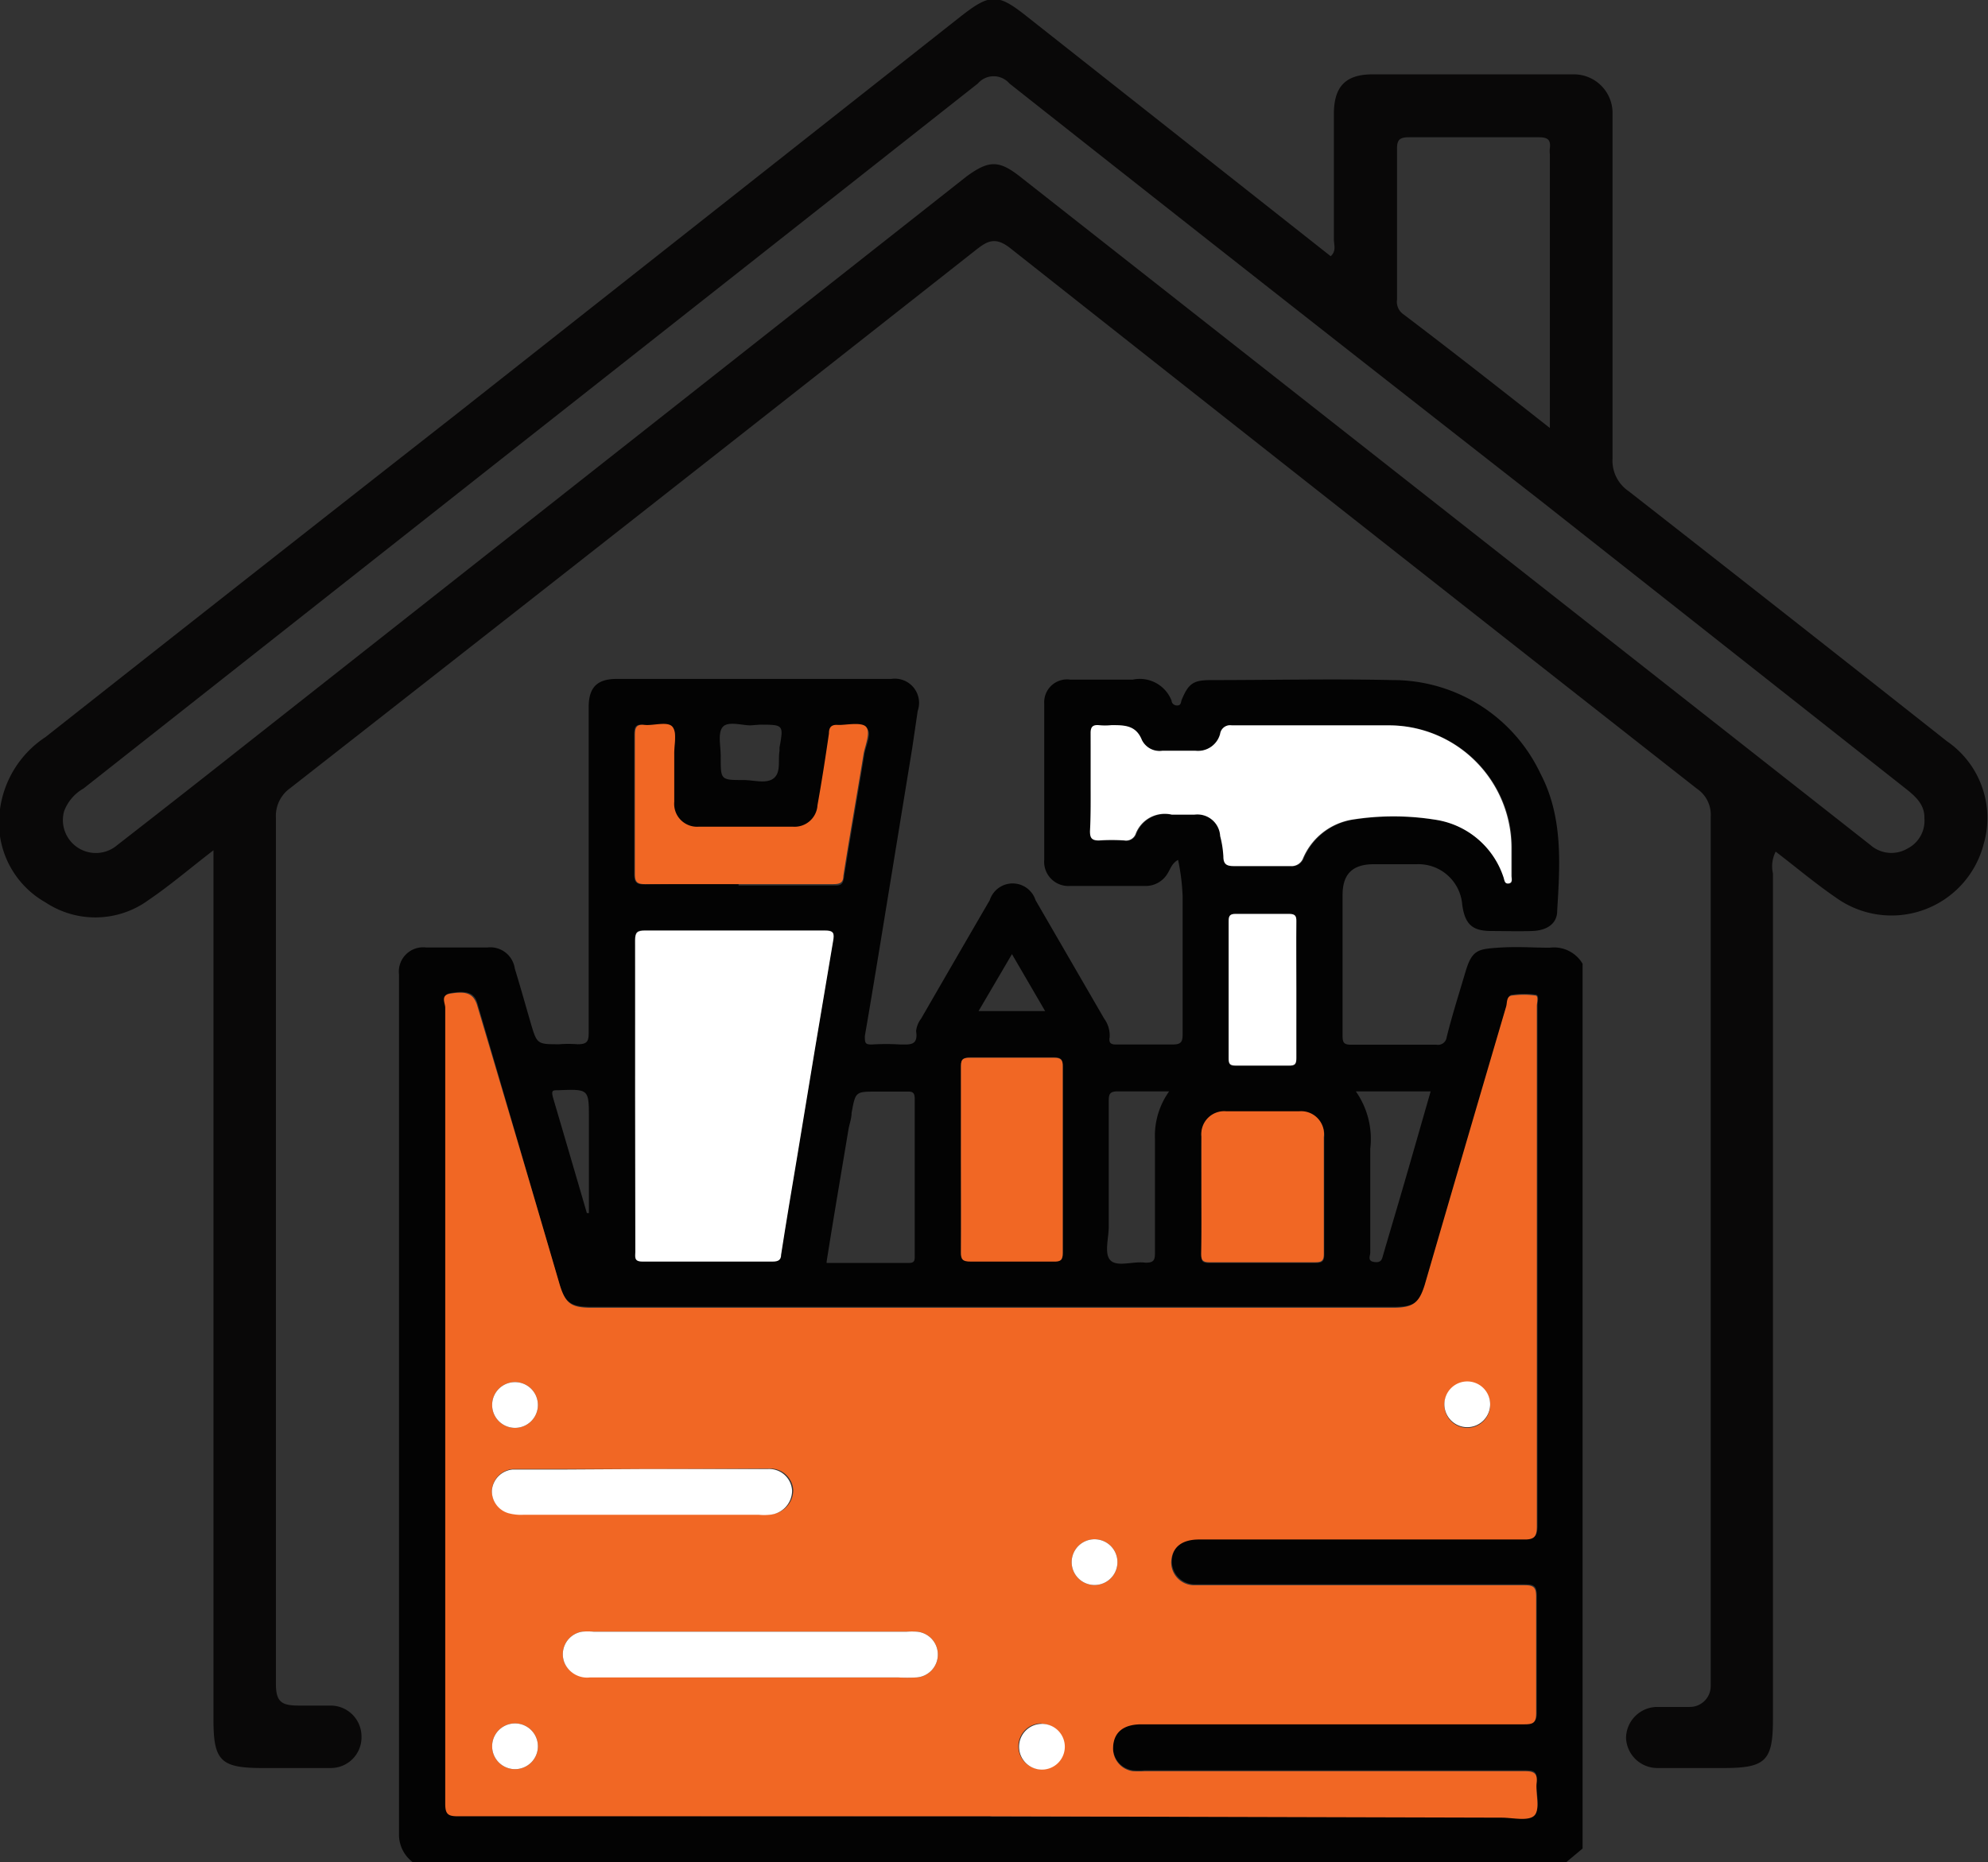 <svg xmlns="http://www.w3.org/2000/svg" id="Layer_1" data-name="Layer 1" viewBox="0 0 86.89 81.41"><rect x="0" y="0" width="86.89" height="81.41" fill="#333333" stroke="none"/><defs><style>.cls-1{fill:#030303;}.cls-2{fill:#f16724;}.cls-3{fill:#fff;}.cls-4{fill:#090808;}</style></defs><path class="cls-1" d="M75,90.71H24.62A1.5,1.5,0,0,1,24,89.52q0-18.81,0-37.63a1.06,1.06,0,0,1,1.18-1.18h2.68a1.08,1.08,0,0,1,1.2.92c.24.78.46,1.57.69,2.36.28.95.28.95,1.25.95a5.33,5.33,0,0,1,.8,0c.42,0,.49-.12.49-.5,0-4.75,0-9.5,0-14.24,0-.86.37-1.23,1.22-1.23h12a1.06,1.06,0,0,1,1.16,1.4L46.43,42,45,50.76c-.21,1.27-.42,2.55-.64,3.82,0,.29,0,.38.32.37a9.93,9.93,0,0,1,1.22,0c.42,0,.8.06.7-.58a1.07,1.07,0,0,1,.22-.55q1.5-2.6,3-5.18a1.05,1.05,0,0,1,2,0l3,5.18a1.25,1.25,0,0,1,.24.81c-.05.28.08.33.33.32.81,0,1.62,0,2.43,0,.37,0,.43-.12.43-.46,0-2,0-4,0-6a9.2,9.2,0,0,0-.2-1.61c-.27.15-.33.39-.45.58a1.11,1.11,0,0,1-1,.56H53.33a1.06,1.06,0,0,1-1.13-1.15q0-3.4,0-6.82A1,1,0,0,1,53.34,39c.91,0,1.82,0,2.73,0a1.49,1.49,0,0,1,1.7.93c0,.1.1.21.26.2s.14-.16.18-.25c.3-.72.51-.86,1.29-.86,2.64,0,5.29-.06,7.93,0a7.13,7.13,0,0,1,6.46,4.09c1,1.9.85,4,.73,6,0,.57-.46.86-1.1.88s-1.18,0-1.77,0c-.84,0-1.16-.29-1.28-1.15a1.92,1.92,0,0,0-2-1.77q-.93,0-1.86,0c-.93,0-1.37.42-1.37,1.35,0,2.05,0,4.11,0,6.16,0,.28.06.38.36.38,1.24,0,2.49,0,3.74,0a.38.38,0,0,0,.45-.33c.25-1,.54-1.9.82-2.85s.54-1,1.41-1.06,1.51,0,2.27,0a1.45,1.45,0,0,1,1.44.7V90.1Zm-25.17-2H72.19c.49,0,1.16.22,1.44-.1s.05-.93.09-1.41-.11-.52-.52-.52c-5.54,0-11.08,0-16.62,0a4.17,4.17,0,0,1-.5,0,1,1,0,0,1-.87-1.05c0-.62.46-1,1.24-1H73.22c.37,0,.51-.06.51-.48q0-2.55,0-5.1c0-.4-.1-.5-.5-.5-4.06,0-8.12,0-12.17,0-.76,0-1.52,0-2.28,0a1,1,0,0,1-1-1c0-.62.45-1,1.22-1,4.73,0,9.46,0,14.19,0,.48,0,.57-.14.57-.58,0-4.21,0-8.42,0-12.63q0-5.05,0-10.1c0-.16.09-.43-.07-.47a3.69,3.69,0,0,0-1,0c-.26,0-.22.31-.27.48q-1.78,6.09-3.56,12.17c-.25.85-.51,1-1.4,1H32.41c-.93,0-1.17-.19-1.43-1.09q-1.77-6.09-3.55-12.17c-.13-.46-.44-.58-1.17-.46-.43.07-.21.41-.21.61,0,11.6,0,23.2,0,34.8,0,.46.12.55.56.55C34.34,88.68,42.1,88.69,49.86,88.69ZM34.32,57.17V64c0,.21-.07.42.3.42,1.9,0,3.81,0,5.71,0,.22,0,.32-.06.36-.3.22-1.42.46-2.84.7-4.27q.78-4.71,1.57-9.42c.07-.38,0-.49-.38-.48-2.61,0-5.22,0-7.82,0-.35,0-.45.07-.45.43C34.33,52.66,34.32,54.91,34.32,57.17ZM54.23,43.51c0,.7,0,1.41,0,2.12,0,.29.06.43.39.41a8.22,8.22,0,0,1,1.11,0,.45.45,0,0,0,.49-.27,1.36,1.36,0,0,1,1.58-.86c.34,0,.67,0,1,0a1,1,0,0,1,1.12.94,4.46,4.46,0,0,1,.14.89c0,.34.14.42.45.42.83,0,1.65,0,2.48,0a.54.54,0,0,0,.56-.36,2.84,2.84,0,0,1,2.14-1.67,11.5,11.5,0,0,1,3.61,0,3.72,3.72,0,0,1,3,2.51c0,.13.06.31.23.28s.11-.22.12-.34c0-.39,0-.77,0-1.16A5.36,5.36,0,0,0,67.21,41c-2.27,0-4.54,0-6.81,0a.44.44,0,0,0-.52.38,1,1,0,0,1-1.07.74H57.35a.86.86,0,0,1-.89-.47C56.2,41,55.7,41,55.13,41a2.62,2.62,0,0,1-.56,0c-.26,0-.35.08-.35.34C54.24,42.06,54.23,42.78,54.23,43.51ZM48.56,60c0,1.35,0,2.7,0,4,0,.33.08.43.41.42,1.22,0,2.43,0,3.64,0,.29,0,.41,0,.4-.38q0-4.06,0-8.13c0-.31-.08-.4-.39-.4-1.21,0-2.42,0-3.63,0-.38,0-.44.13-.43.47C48.57,57.32,48.56,58.65,48.56,60Zm-9.72-12H43c.27,0,.4,0,.45-.36.28-1.79.6-3.58.89-5.37.06-.4.36-.94.09-1.16s-.8,0-1.22-.07-.36.11-.39.38c-.15,1-.32,2.08-.5,3.13a1,1,0,0,1-1.06.94q-2.07,0-4.14,0A1,1,0,0,1,36,44.35c0-.69,0-1.38,0-2.07,0-.41.19-1-.08-1.21s-.8,0-1.21-.08-.43.12-.43.45q0,3,0,6.06c0,.34.08.46.44.45C36.11,47.93,37.48,47.94,38.84,47.94Zm20.23,13.5c0,.87,0,1.75,0,2.62,0,.27,0,.39.36.38h4.64c.29,0,.37-.08.37-.37,0-1.7,0-3.4,0-5.1a1,1,0,0,0-1.08-1.1H60.16A1,1,0,0,0,59.07,59C59.06,59.79,59.07,60.61,59.07,61.44Zm-16.38,3h3.6c.25,0,.25-.12.25-.31q0-3.43,0-6.86c0-.24-.06-.33-.31-.32-.45,0-.91,0-1.36,0-.92,0-.92,0-1.09.94,0,.24-.1.49-.14.74C43.33,60.56,43,62.47,42.69,64.44Zm20.53-11.9c0-1,0-2,0-3,0-.26-.06-.35-.33-.34-.77,0-1.55,0-2.32,0-.25,0-.31.08-.31.32q0,3,0,6c0,.24.06.32.31.31h2.32c.27,0,.34-.07.33-.33C63.21,54.52,63.22,53.53,63.22,52.54ZM57.66,57c-.8,0-1.52,0-2.24,0-.35,0-.4.11-.4.42,0,1.84,0,3.67,0,5.5,0,.51-.22,1.22.1,1.49s1,0,1.51.08c.33,0,.41-.09.41-.41,0-1.67,0-3.33,0-5A3.34,3.34,0,0,1,57.66,57Zm8.16,0a3.62,3.62,0,0,1,.63,2.51c0,1.51,0,3,0,4.54,0,.14-.14.37.18.41s.33-.13.39-.33c.27-.93.55-1.86.82-2.79.42-1.44.83-2.88,1.25-4.34ZM39.36,41c-.37,0-1-.2-1.22.08s-.07.86-.08,1.31v0c0,1,0,1,1,1,.45,0,1,.18,1.32-.08s.18-.78.25-1.19c0,0,0-.1,0-.15.18-1,.18-1-.87-1ZM32.21,62.32h.09V58.2c0-1.31,0-1.3-1.34-1.25-.25,0-.31,0-.23.32C31.24,59,31.72,60.64,32.21,62.32Zm17.12-8.83h2.91L50.79,51Z" transform="translate(-6.56 -9.29)"></path><path class="cls-2" d="M49.86,88.69c-7.76,0-15.52,0-23.28,0-.44,0-.56-.09-.56-.55,0-11.6,0-23.2,0-34.8,0-.2-.22-.54.21-.61.73-.12,1,0,1.17.46Q29.22,59.29,31,65.37c.26.9.5,1.09,1.43,1.09h35c.89,0,1.15-.2,1.4-1q1.77-6.09,3.56-12.17c.05-.17,0-.46.27-.48a3.69,3.69,0,0,1,1,0c.16,0,.07.31.07.47q0,5,0,10.1c0,4.21,0,8.42,0,12.63,0,.44-.09.59-.57.58-4.73,0-9.46,0-14.19,0-.77,0-1.2.35-1.22,1a1,1,0,0,0,1,1c.76,0,1.52,0,2.28,0,4,0,8.11,0,12.17,0,.4,0,.5.1.5.5q0,2.55,0,5.1c0,.42-.14.48-.51.48H56.45c-.78,0-1.21.34-1.24,1a1,1,0,0,0,.87,1.05,4.17,4.17,0,0,0,.5,0c5.54,0,11.08,0,16.62,0,.41,0,.57.09.52.52s.16,1.14-.09,1.41-.95.1-1.44.1ZM39.35,82.62h6.46a7.3,7.3,0,0,0,.81,0,1,1,0,0,0,.93-1,1,1,0,0,0-.91-1,3.38,3.38,0,0,0-.45,0H32.5a2.75,2.75,0,0,0-.5,0A1,1,0,0,0,31.24,82a1.08,1.08,0,0,0,1.09.59Zm-4.68-9.11H31.29c-.77,0-1.55,0-2.32,0a1,1,0,0,0-.91.91,1,1,0,0,0,.72,1,2.06,2.06,0,0,0,.65.07H39.78a2.26,2.26,0,0,0,.45,0,1.06,1.06,0,0,0,1-1.06,1,1,0,0,0-1.06-.94C38.31,73.5,36.49,73.51,34.67,73.51ZM54.4,78.58a1,1,0,1,0,0-2,1,1,0,1,0,0,2ZM30.07,70.71a1,1,0,1,0-1,1A1,1,0,0,0,30.07,70.71Zm41.62,0a1,1,0,1,0-1,1A1,1,0,0,0,71.69,70.68ZM30.07,85.63a1,1,0,1,0-1,1A1,1,0,0,0,30.07,85.63Zm22-1a1,1,0,1,0,1,1A1,1,0,0,0,52.1,84.65Z" transform="translate(-6.56 -9.29)"></path><path class="cls-3" d="M34.32,57.17c0-2.26,0-4.51,0-6.77,0-.36.1-.43.45-.43,2.6,0,5.21,0,7.82,0,.41,0,.45.1.38.48q-.8,4.71-1.57,9.42c-.24,1.43-.48,2.85-.7,4.27,0,.24-.14.3-.36.3-1.9,0-3.81,0-5.71,0-.37,0-.3-.21-.3-.42Z" transform="translate(-6.56 -9.29)"></path><path class="cls-3" d="M54.23,43.51c0-.73,0-1.45,0-2.18,0-.26.09-.36.35-.34a2.62,2.62,0,0,0,.56,0c.57,0,1.07,0,1.33.65a.86.86,0,0,0,.89.47h1.46a1,1,0,0,0,1.07-.74A.44.44,0,0,1,60.4,41c2.27,0,4.54,0,6.81,0a5.36,5.36,0,0,1,5.41,5.41c0,.39,0,.77,0,1.16,0,.12.07.31-.12.34s-.18-.15-.23-.28a3.72,3.72,0,0,0-3-2.51,11.5,11.5,0,0,0-3.61,0,2.84,2.84,0,0,0-2.14,1.67.54.54,0,0,1-.56.36c-.83,0-1.65,0-2.48,0-.31,0-.45-.08-.45-.42a4.46,4.46,0,0,0-.14-.89,1,1,0,0,0-1.12-.94c-.34,0-.67,0-1,0a1.36,1.36,0,0,0-1.58.86.45.45,0,0,1-.49.27,8.22,8.22,0,0,0-1.11,0c-.33,0-.39-.12-.39-.41C54.24,44.92,54.23,44.21,54.23,43.51Z" transform="translate(-6.56 -9.29)"></path><path class="cls-2" d="M48.56,60c0-1.33,0-2.66,0-4,0-.34,0-.48.43-.47,1.21,0,2.42,0,3.63,0,.31,0,.4.09.39.4q0,4.07,0,8.13c0,.33-.11.39-.4.38-1.21,0-2.42,0-3.64,0-.33,0-.42-.09-.41-.42C48.57,62.68,48.56,61.33,48.56,60Z" transform="translate(-6.56 -9.29)"></path><path class="cls-2" d="M38.84,47.94c-1.36,0-2.73,0-4.09,0-.36,0-.44-.11-.44-.45q0-3,0-6.06c0-.33.06-.49.43-.45s1-.17,1.21.08.07.8.08,1.21c0,.69,0,1.38,0,2.07a1,1,0,0,0,1.06,1.09q2.07,0,4.14,0a1,1,0,0,0,1.06-.94c.18-1,.35-2.09.5-3.13,0-.27.1-.4.39-.38s1-.14,1.22.07,0,.76-.09,1.16c-.29,1.79-.61,3.58-.89,5.37,0,.32-.18.36-.45.36Z" transform="translate(-6.56 -9.29)"></path><path class="cls-2" d="M59.07,61.44c0-.83,0-1.65,0-2.48a1,1,0,0,1,1.09-1.09h3.18A1,1,0,0,1,64.42,59c0,1.7,0,3.4,0,5.1,0,.29-.08.37-.37.37H59.42c-.31,0-.36-.11-.36-.38C59.08,63.19,59.07,62.31,59.07,61.44Z" transform="translate(-6.56 -9.29)"></path><path class="cls-3" d="M63.22,52.54c0,1,0,2,0,3,0,.26-.06.34-.33.33H60.57c-.25,0-.31-.07-.31-.31q0-3,0-6c0-.24.06-.32.31-.32.77,0,1.55,0,2.32,0,.27,0,.34.08.33.34C63.21,50.52,63.22,51.53,63.22,52.54Z" transform="translate(-6.56 -9.29)"></path><path class="cls-3" d="M39.35,82.62h-7A1.08,1.08,0,0,1,31.24,82,1,1,0,0,1,32,80.62a2.75,2.75,0,0,1,.5,0H46.19a3.38,3.38,0,0,1,.45,0,1,1,0,0,1,.91,1,1,1,0,0,1-.93,1,7.3,7.3,0,0,1-.81,0Z" transform="translate(-6.56 -9.29)"></path><path class="cls-3" d="M34.67,73.51c1.82,0,3.64,0,5.45,0a1,1,0,0,1,1.06.94,1.06,1.06,0,0,1-1,1.06,2.26,2.26,0,0,1-.45,0H29.43a2.06,2.06,0,0,1-.65-.07,1,1,0,0,1-.72-1,1,1,0,0,1,.91-.91c.77,0,1.55,0,2.32,0Z" transform="translate(-6.56 -9.29)"></path><path class="cls-3" d="M54.4,78.58a1,1,0,1,1,0-2,1,1,0,1,1,0,2Z" transform="translate(-6.56 -9.29)"></path><path class="cls-3" d="M30.07,70.71a1,1,0,1,1-2,0,1,1,0,1,1,2,0Z" transform="translate(-6.56 -9.29)"></path><path class="cls-3" d="M71.69,70.68a1,1,0,1,1-1-1A1,1,0,0,1,71.69,70.68Z" transform="translate(-6.56 -9.29)"></path><path class="cls-3" d="M30.07,85.63a1,1,0,0,1-1,1,1,1,0,0,1-1-1,1,1,0,0,1,2,0Z" transform="translate(-6.56 -9.29)"></path><path class="cls-3" d="M52.1,84.65a1,1,0,0,1,1,1,1,1,0,1,1-1-1Z" transform="translate(-6.56 -9.29)"></path><path class="cls-4" d="M91.65,41.69Q84.7,36.2,77.74,30.76a1.61,1.61,0,0,1-.7-1.44c0-5,0-10.06,0-15.09a1.69,1.69,0,0,0-1.68-1.69H66.56c-1.18,0-1.69.52-1.7,1.71,0,1.83,0,3.66,0,5.5,0,.23.12.51-.14.74L51.43,10c-1.26-1-1.59-1-2.87,0L26.5,27.4q-9,7.05-17.95,14.11a4.5,4.5,0,0,0-2,3.23,4,4,0,0,0,2,4,3.94,3.94,0,0,0,4.51-.11c.93-.63,1.79-1.37,2.83-2.17v38c0,1.8.31,2.12,2.13,2.12h3a1.34,1.34,0,0,0,1.34-1.38v0A1.35,1.35,0,0,0,21,83.85H19.62c-.74,0-1-.15-1-.94q0-18.93,0-37.86a1.49,1.49,0,0,1,.63-1.31Q34.25,32,49.16,20.26c.53-.42.88-.66,1.57-.11q15,11.85,30,23.62A1.37,1.37,0,0,1,81.33,45q0,19,0,38a.91.91,0,0,1-.91.91H79a1.37,1.37,0,0,0-1.37,1.36h0A1.37,1.37,0,0,0,79,86.58h2.91c1.82,0,2.14-.32,2.14-2.11q0-18.5,0-37a1.41,1.41,0,0,1,.12-.95c.89.68,1.73,1.39,2.62,2a4.16,4.16,0,0,0,6.47-2.33A4.07,4.07,0,0,0,91.65,41.69ZM68.14,15.29c1.89,0,3.78,0,5.67,0,.37,0,.54.09.49.48a1.13,1.13,0,0,0,0,.26V28c-2.25-1.77-4.34-3.41-6.44-5a.66.66,0,0,1-.24-.61c0-2.18,0-4.36,0-6.54C67.61,15.42,67.71,15.29,68.14,15.29Zm21.8,31.09a1.39,1.39,0,0,1-1.63-.15l-4.58-3.6L51.13,17c-.92-.72-1.36-.7-2.32,0L17.24,41.88q-2.77,2.19-5.55,4.35a1.44,1.44,0,0,1-2.33-1.47,1.91,1.91,0,0,1,.85-1L29.8,28.31q9.75-7.68,19.5-15.37a.91.91,0,0,1,1.38,0Q62.31,22.13,74,31.26L89.77,43.7c.46.36.92.73.9,1.36A1.36,1.36,0,0,1,89.94,46.38Z" transform="translate(-6.56 -9.29)"></path></svg>